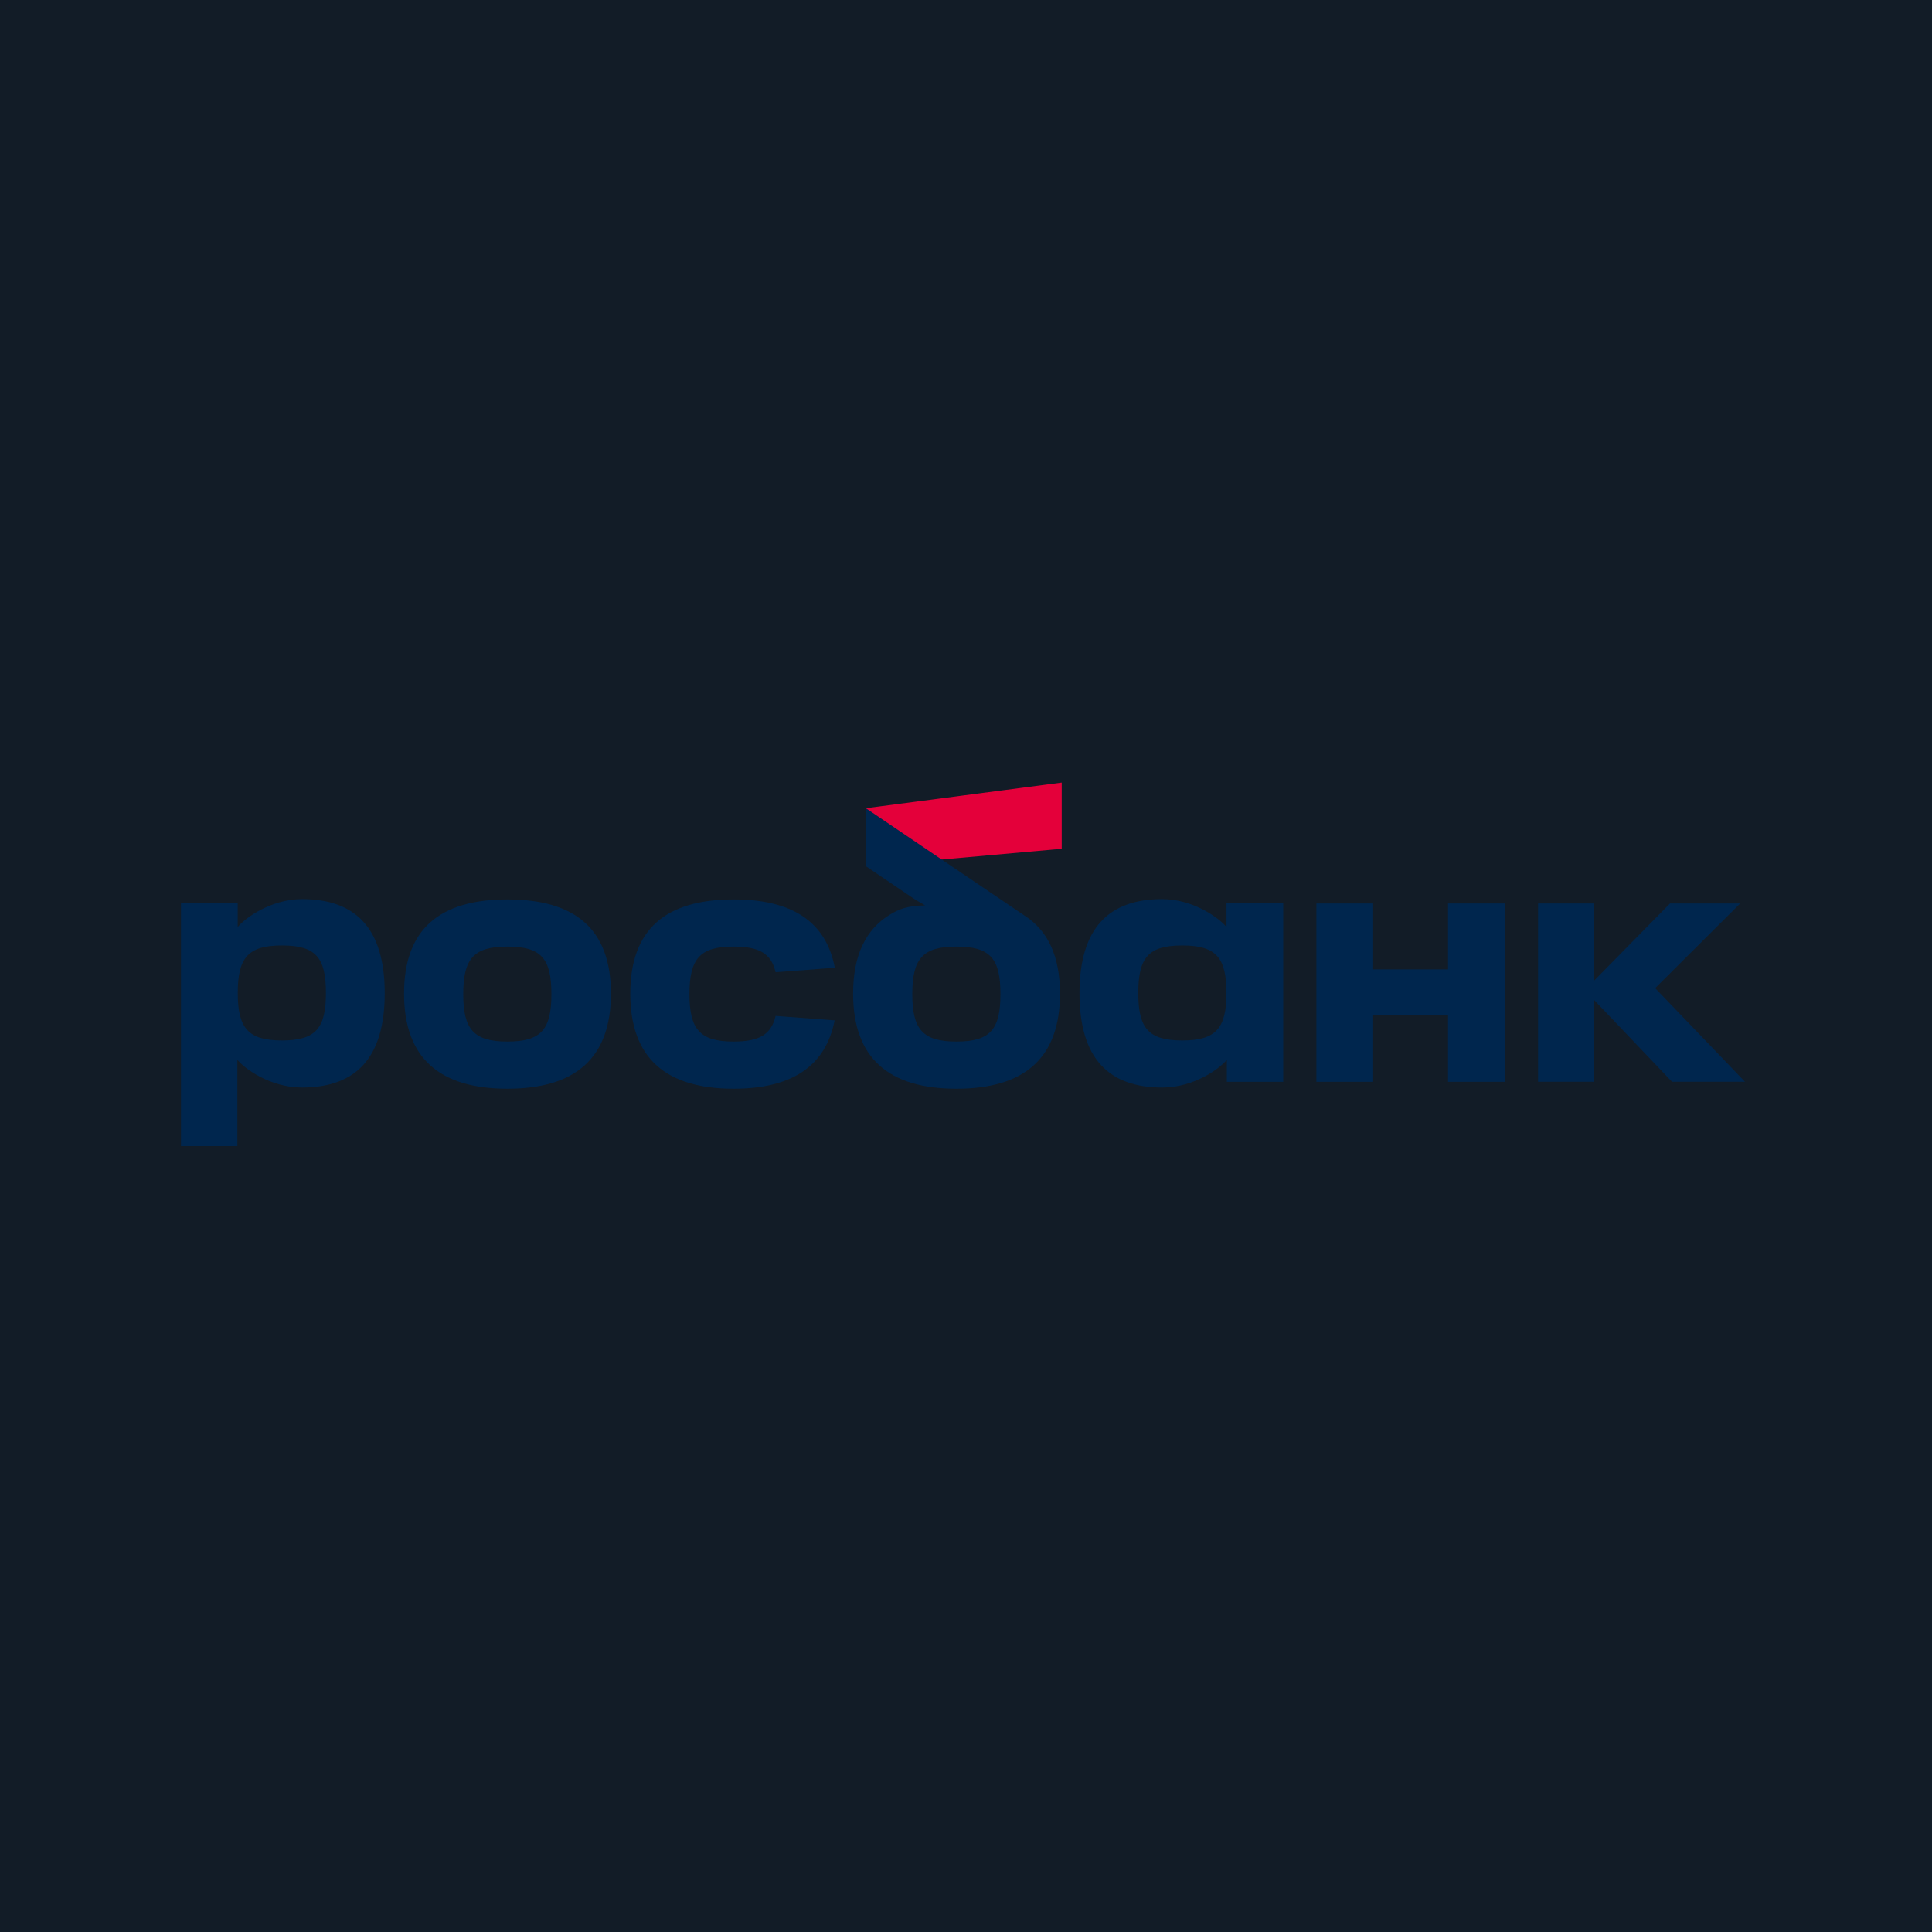 <?xml version="1.0" encoding="UTF-8"?> <svg xmlns="http://www.w3.org/2000/svg" width="395" height="395" viewBox="0 0 395 395" fill="none"> <rect opacity="0.95" width="395" height="395" fill="#07111D"></rect> <g clip-path="url(#clip0_582_447)"> <path d="M217.07 160L177.025 165.24V177.114L217.07 173.534V160Z" fill="#E4003A"></path> <path d="M82.609 203.134C82.609 189.931 89.931 183.893 103.74 183.893C117.549 183.893 124.906 189.931 124.906 203.134C124.906 216.338 117.62 222.589 103.74 222.589C89.895 222.589 82.609 216.338 82.609 203.134ZM94.709 203.241C94.709 210.447 96.855 212.95 103.74 212.95C110.661 212.95 112.735 210.447 112.735 203.241C112.735 196 110.661 193.532 103.74 193.532C96.855 193.532 94.709 196 94.709 203.241Z" fill="#00264E"></path> <path d="M195.548 212.95C188.663 212.95 186.518 210.447 186.518 203.241C186.518 196 188.663 193.533 195.548 193.533C202.469 193.533 204.543 196 204.543 203.241C204.543 210.447 202.469 212.95 195.548 212.95ZM209.489 187.211L177.025 165.24V177.096L187.148 183.953L189.137 185.117C185.517 185.16 183.761 185.901 182.012 186.957C177.011 189.975 174.418 195.286 174.418 203.134C174.418 216.338 181.704 222.59 195.548 222.59C209.428 222.59 216.715 216.338 216.715 203.134C216.715 195.497 214.238 190.271 209.489 187.211Z" fill="#00264E"></path> <path d="M57.641 212.723C50.756 212.722 48.611 210.22 48.611 203.014C48.611 195.773 50.756 193.305 57.641 193.305C64.562 193.305 66.636 195.773 66.636 203.014C66.636 210.22 64.562 212.723 57.641 212.723ZM61.771 183.827C55.235 183.828 49.92 187.865 48.602 189.54V184.684L37 184.684V234.313H48.53V216.668C49.884 218.38 55.163 222.345 61.735 222.345C72.655 222.345 78.656 216.415 78.656 203.068C78.656 189.757 72.655 183.827 61.771 183.827Z" fill="#00264E"></path> <path d="M296.053 184.723V198.193H280.745V184.723H269.14V221.177H280.745V207.521H296.053V221.177H307.658V184.723H296.053Z" fill="#00264E"></path> <path d="M232.723 203.015C232.723 195.773 234.797 193.306 241.718 193.306C248.603 193.306 250.749 195.773 250.749 203.015C250.749 210.22 248.603 212.723 241.718 212.723C234.797 212.723 232.723 210.22 232.723 203.015ZM220.703 203.069C220.703 216.416 226.705 222.346 237.624 222.346C244.196 222.346 249.475 218.381 250.829 216.669V221.181H262.359V184.684H250.758V189.541C249.439 187.865 244.124 183.828 237.588 183.828C226.705 183.828 220.703 189.758 220.703 203.069Z" fill="#00264E"></path> <path d="M158.571 207.704C157.681 211.515 155.221 212.95 149.99 212.95C143.105 212.95 140.959 210.447 140.959 203.241C140.959 196 143.105 193.532 149.99 193.532C155.228 193.532 157.687 194.951 158.574 198.778L170.677 197.861C168.87 188.325 161.798 183.893 149.99 183.893C136.181 183.893 128.859 189.931 128.859 203.134C128.859 216.338 136.145 222.589 149.99 222.589C161.775 222.589 168.787 218.062 170.64 208.619L158.571 207.704Z" fill="#00264E"></path> <path d="M356.767 221.17L338.403 202.032L355.782 184.723H341.429L325.857 200.558V184.723H314.458V221.17H325.857V204.387L341.851 221.17H356.767Z" fill="#00264E"></path> </g> <defs> <clipPath id="clip0_582_447"> <rect width="320" height="74.334" fill="white" transform="translate(37 160)"></rect> </clipPath> </defs> </svg> 